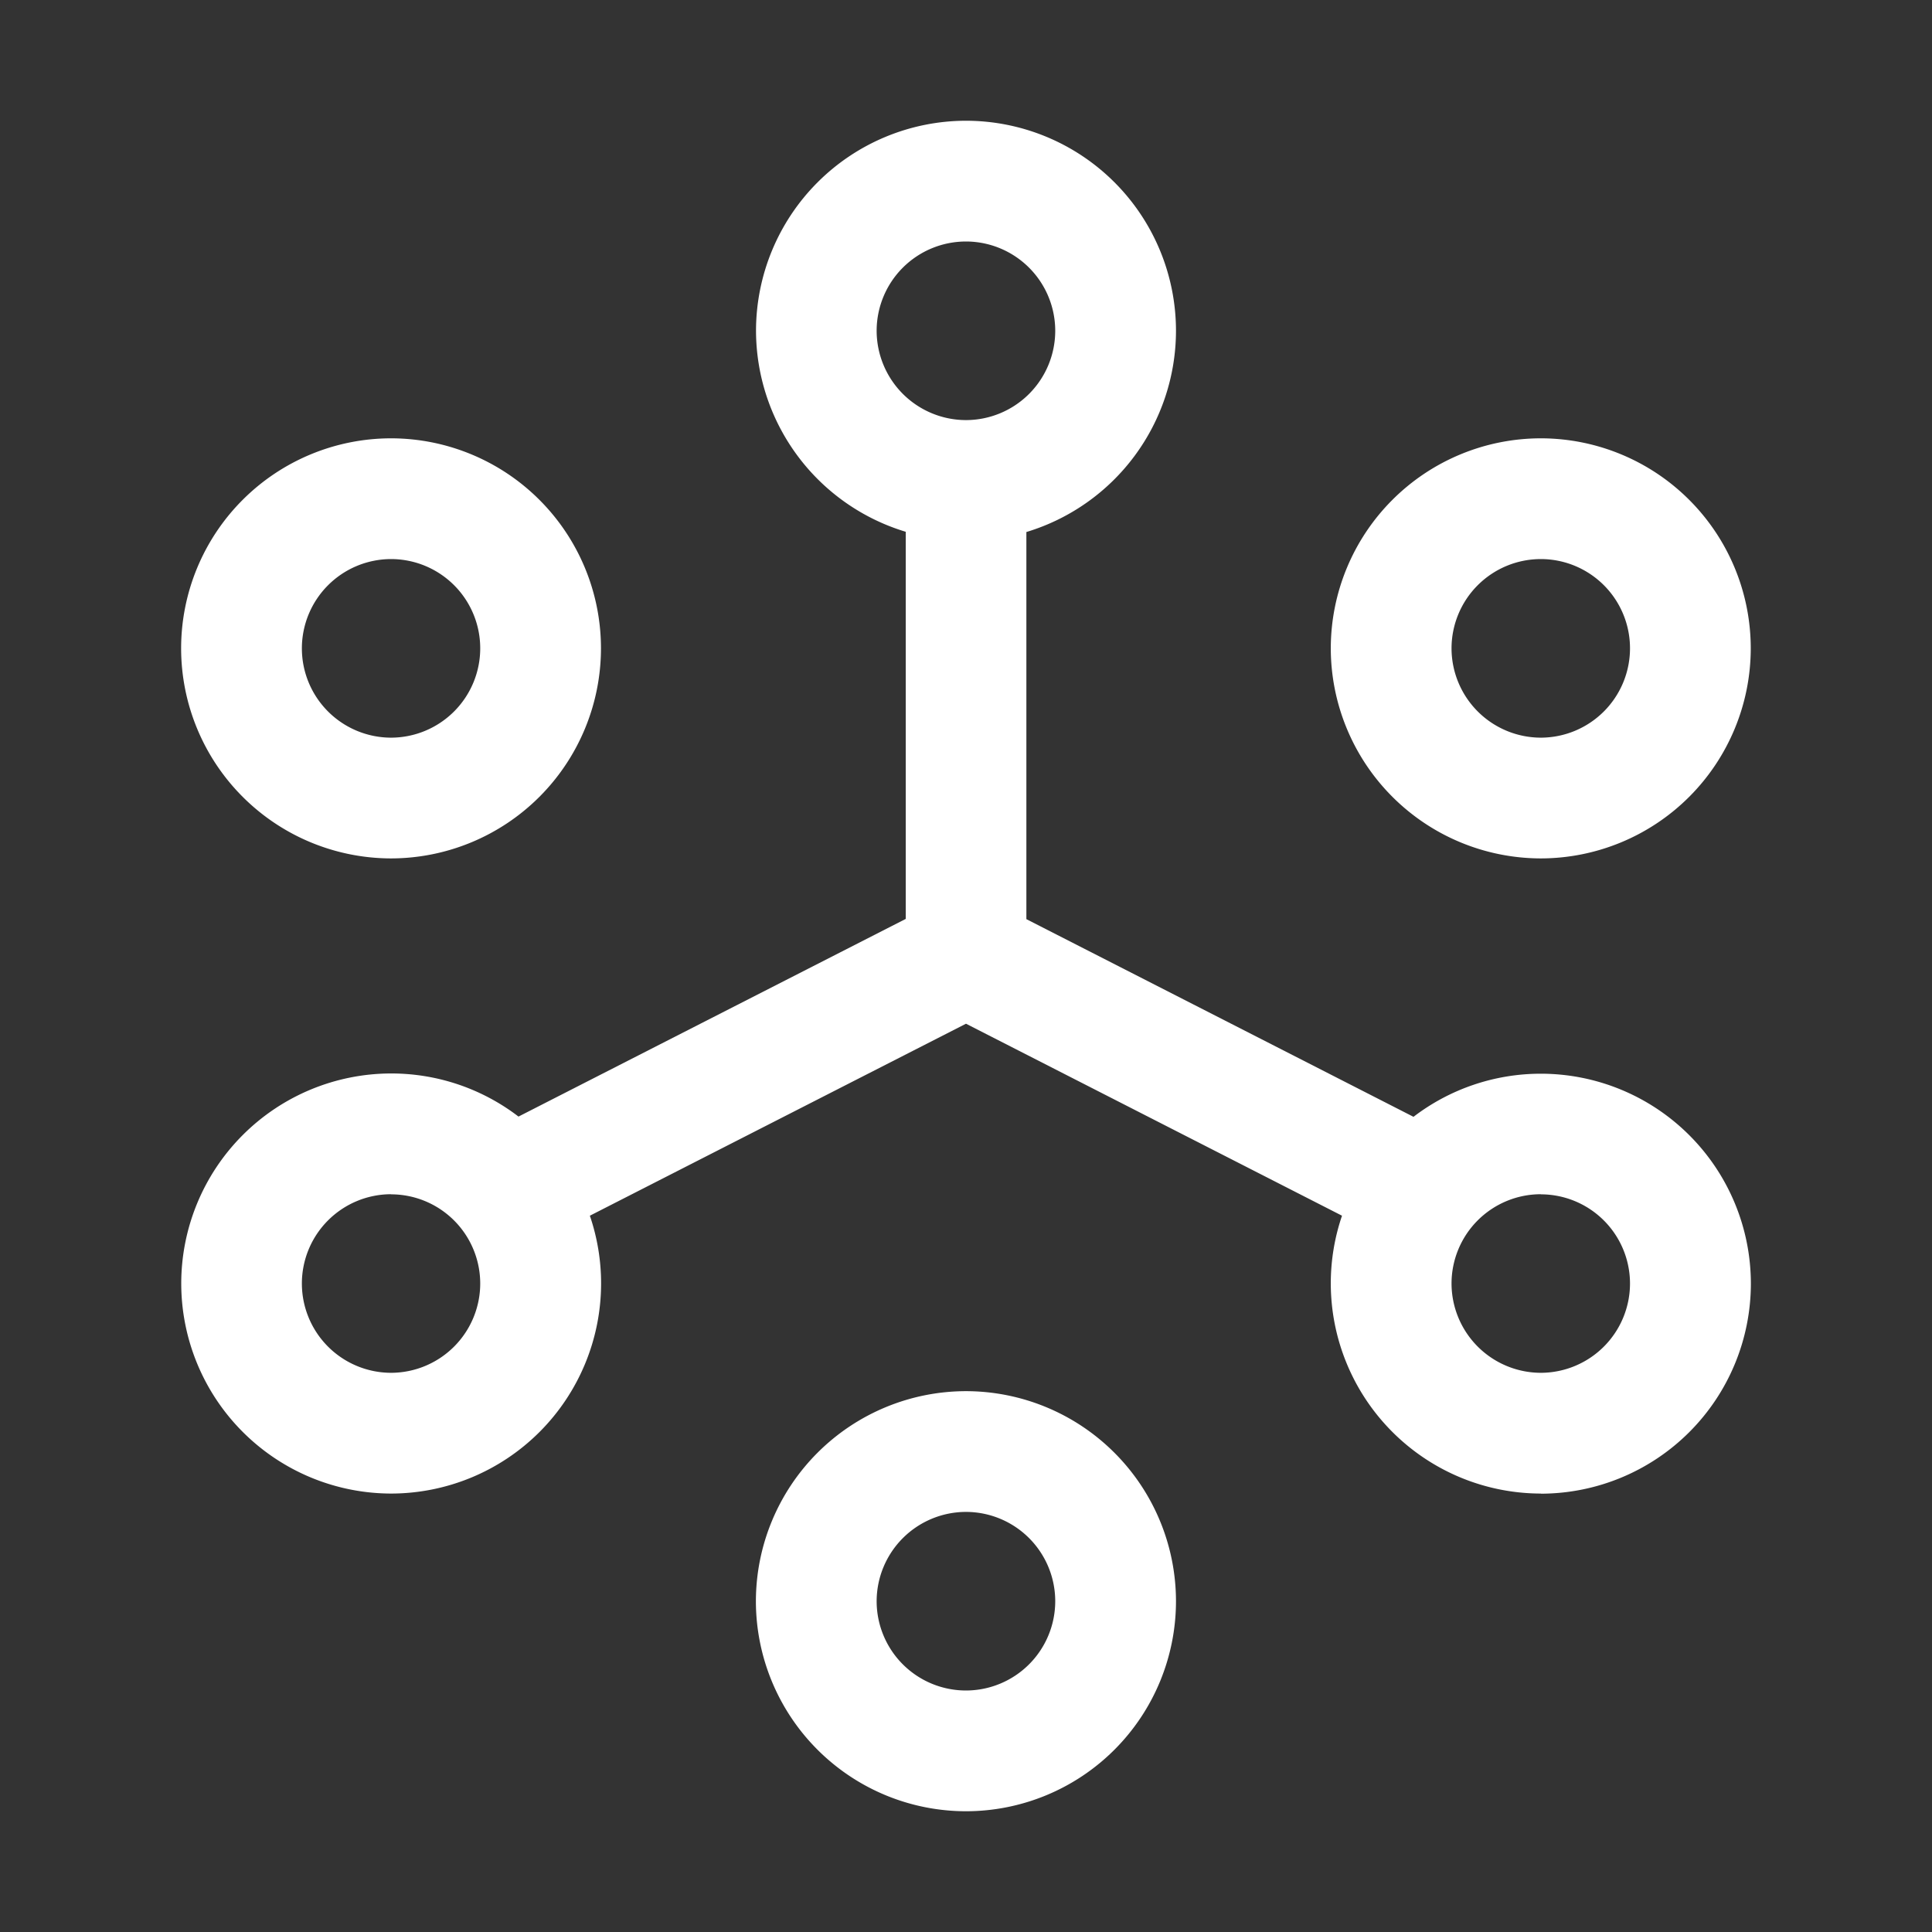 <?xml version="1.0" standalone="no"?><!DOCTYPE svg PUBLIC "-//W3C//DTD SVG 1.1//EN" "http://www.w3.org/Graphics/SVG/1.1/DTD/svg11.dtd"><svg t="1746034523080" class="icon" viewBox="0 0 1024 1024" version="1.1" xmlns="http://www.w3.org/2000/svg" p-id="48811" xmlns:xlink="http://www.w3.org/1999/xlink" width="128" height="128"><rect x="0" y="0" width="1024" height="1024" fill="#333333" stroke="none"/><path d="M512 960a111.424 111.424 0 0 1-111.36-111.296A111.488 111.488 0 0 1 512 737.344a111.424 111.424 0 0 1 111.296 111.36A111.36 111.36 0 0 1 512 960z m0-158.656a47.424 47.424 0 0 0-47.36 47.36A47.36 47.36 0 0 0 512 896a47.36 47.36 0 0 0 47.296-47.296 47.36 47.36 0 0 0-47.296-47.36z m304.704-9.728a111.488 111.488 0 0 1-111.36-111.36 111.104 111.104 0 0 1 5.952-35.904L512 542.592l-199.36 101.76a111.104 111.104 0 0 1 5.952 35.904 111.424 111.424 0 0 1-111.232 111.36 111.424 111.424 0 0 1-111.296-111.36A111.36 111.36 0 0 1 207.36 568.96a110.848 110.848 0 0 1 67.456 22.848L480.064 487.04V281.856a111.552 111.552 0 0 1-79.36-106.688A111.424 111.424 0 0 1 512 64a111.36 111.36 0 0 1 111.296 111.296A111.552 111.552 0 0 1 544 281.984v205.184l205.184 104.768a111.04 111.04 0 0 1 67.584-22.848 111.36 111.36 0 0 1 111.232 111.296 111.424 111.424 0 0 1-111.296 111.296z m0-158.656a47.36 47.36 0 0 0-47.36 47.296 47.424 47.424 0 0 0 47.36 47.36 47.36 47.36 0 0 0 47.232-47.36 47.296 47.296 0 0 0-47.232-47.232z m-609.408 0a47.36 47.36 0 0 0-47.296 47.296 47.36 47.36 0 0 0 47.296 47.36 47.36 47.36 0 0 0 47.232-47.36 47.296 47.296 0 0 0-47.232-47.232zM512 128a47.36 47.36 0 0 0-47.36 47.296 47.424 47.424 0 0 0 47.36 47.36 47.36 47.36 0 0 0 47.296-47.36A47.36 47.36 0 0 0 512 128z m304.704 326.976a111.488 111.488 0 0 1-111.36-111.36 111.424 111.424 0 0 1 111.36-111.296 111.36 111.36 0 0 1 111.232 111.296 111.424 111.424 0 0 1-111.232 111.36z m0-158.656a47.36 47.36 0 0 0-47.36 47.296 47.424 47.424 0 0 0 47.36 47.36 47.36 47.36 0 0 0 47.232-47.36 47.296 47.296 0 0 0-47.232-47.296zM207.296 454.976A111.424 111.424 0 0 1 96 343.616 111.36 111.36 0 0 1 207.296 232.32a111.36 111.36 0 0 1 111.232 111.296 111.424 111.424 0 0 1-111.232 111.36z m0-158.656a47.36 47.36 0 0 0-47.296 47.296 47.36 47.36 0 0 0 47.296 47.36 47.36 47.36 0 0 0 47.232-47.36 47.296 47.296 0 0 0-47.232-47.296z" p-id="48812" fill="#ffffff"></path></svg>